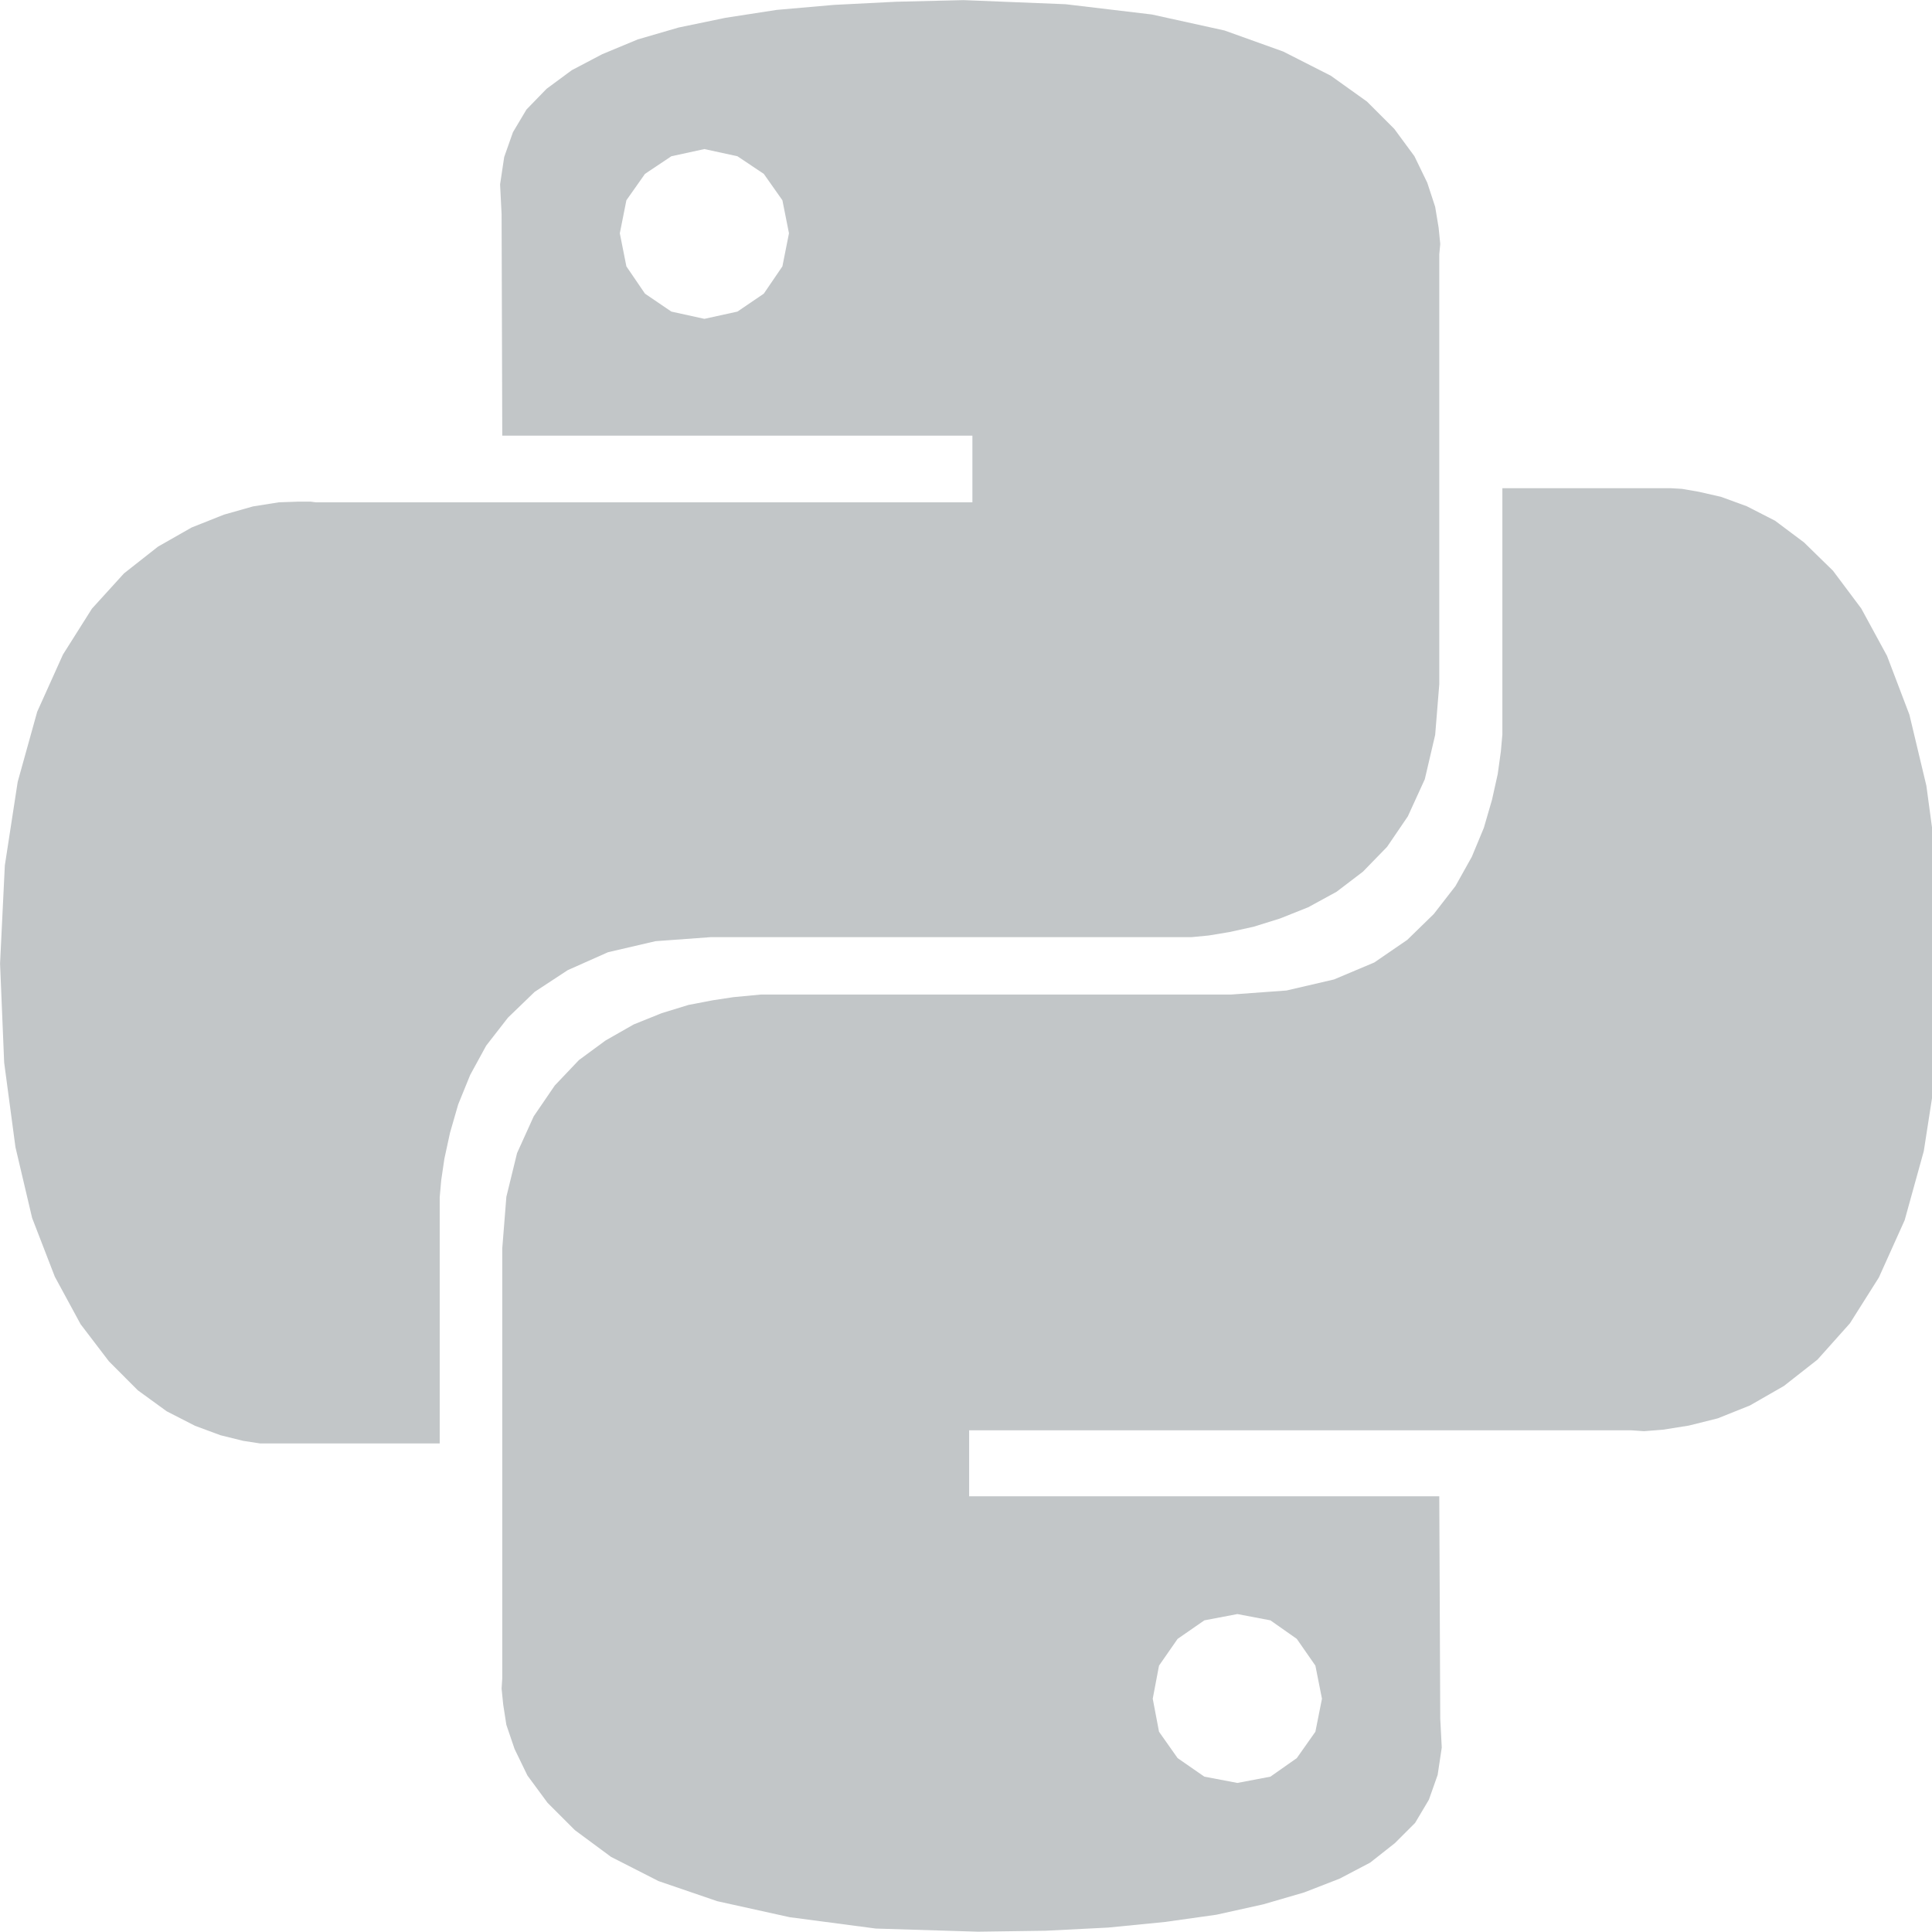 <svg width="64" height="64" viewBox="0 0 64 64" fill="none" xmlns="http://www.w3.org/2000/svg">
<g clip-path="url(#clip0)">
<path d="M38.158 0.48L40.564 1.01L42.51 1.708L44.084 2.508L45.282 3.364L46.188 4.27L46.854 5.174L47.28 6.052L47.542 6.852L47.656 7.54L47.71 8.082L47.678 8.426V22.666L47.542 24.344L47.198 25.814L46.636 27.044L45.948 28.054L45.148 28.876L44.274 29.542L43.336 30.054L42.398 30.428L41.524 30.7L40.724 30.876L40.036 30.99L39.474 31.044H23.546L21.714 31.178L20.14 31.544L18.806 32.138L17.712 32.856L16.826 33.712L16.106 34.638L15.576 35.608L15.178 36.586L14.908 37.522L14.722 38.378L14.616 39.096L14.566 39.658V47.816H8.616L8.056 47.73L7.304 47.544L6.462 47.232L5.524 46.752L4.566 46.056L3.608 45.096L2.67 43.866L1.816 42.292L1.064 40.346L0.512 38.002L0.138 35.2L0.002 31.92L0.16 28.67L0.586 25.9L1.232 23.578L2.086 21.682L3.046 20.162L4.108 18.994L5.234 18.108L6.348 17.474L7.42 17.048L8.38 16.776L9.234 16.64L9.868 16.618H10.294L10.462 16.64H32.212V14.432H16.638L16.616 7.098L16.566 6.108L16.702 5.202L16.992 4.38L17.44 3.628L18.106 2.942L18.94 2.326L19.948 1.796L21.126 1.306L22.48 0.912L24.032 0.59L25.728 0.328L27.624 0.162L29.678 0.058L31.918 0.004L35.302 0.14L38.158 0.48ZM21.366 5.76L20.75 6.634L20.532 7.728L20.75 8.824L21.366 9.728L22.24 10.322L23.334 10.562L24.428 10.322L25.302 9.728L25.918 8.824L26.136 7.728L25.918 6.634L25.302 5.76L24.428 5.176L23.334 4.938L22.24 5.176L21.366 5.76ZM56.272 16.29L57.01 16.458L57.864 16.77L58.802 17.25L59.76 17.968L60.72 18.906L61.656 20.156L62.51 21.726L63.252 23.676L63.814 26.03L64.188 28.8L64.324 32.08L64.158 35.362L63.728 38.132L63.094 40.422L62.24 42.318L61.28 43.838L60.208 45.038L59.094 45.912L57.968 46.558L56.906 46.984L55.946 47.224L55.092 47.36L54.458 47.41L54.032 47.38H32.104V49.566H47.678L47.71 56.932L47.76 57.89L47.624 58.796L47.334 59.618L46.876 60.388L46.21 61.054L45.388 61.702L44.378 62.232L43.2 62.69L41.846 63.084L40.294 63.428L38.588 63.668L36.702 63.854L34.638 63.958L32.398 63.99L29.014 63.886L26.16 63.51L23.762 62.98L21.816 62.314L20.242 61.512L19.044 60.626L18.138 59.72L17.472 58.816L17.046 57.938L16.774 57.138L16.67 56.472L16.616 55.938L16.638 55.596V41.356L16.774 39.646L17.128 38.198L17.68 36.98L18.378 35.958L19.178 35.116L20.056 34.47L20.992 33.936L21.92 33.562L22.806 33.29L23.608 33.136L24.294 33.032L25.2 32.946H40.774L42.616 32.812L44.19 32.446L45.524 31.884L46.618 31.134L47.496 30.278L48.214 29.352L48.756 28.382L49.154 27.424L49.424 26.496L49.614 25.642L49.718 24.892L49.768 24.33V16.172H55.342L55.718 16.194L56.272 16.29ZM39.01 54.29L38.394 55.176L38.186 56.272L38.394 57.366L39.01 58.24L39.896 58.854L40.99 59.062L42.084 58.854L42.958 58.24L43.574 57.366L43.792 56.272L43.574 55.176L42.958 54.29L42.084 53.676L40.99 53.468L39.896 53.676L39.01 54.29Z" fill="#C2C6C8"/>
</g>
<defs>
<clipPath id="clip0">
<rect width="64" height="64" fill="white"/>
</clipPath>
</defs>
</svg>

